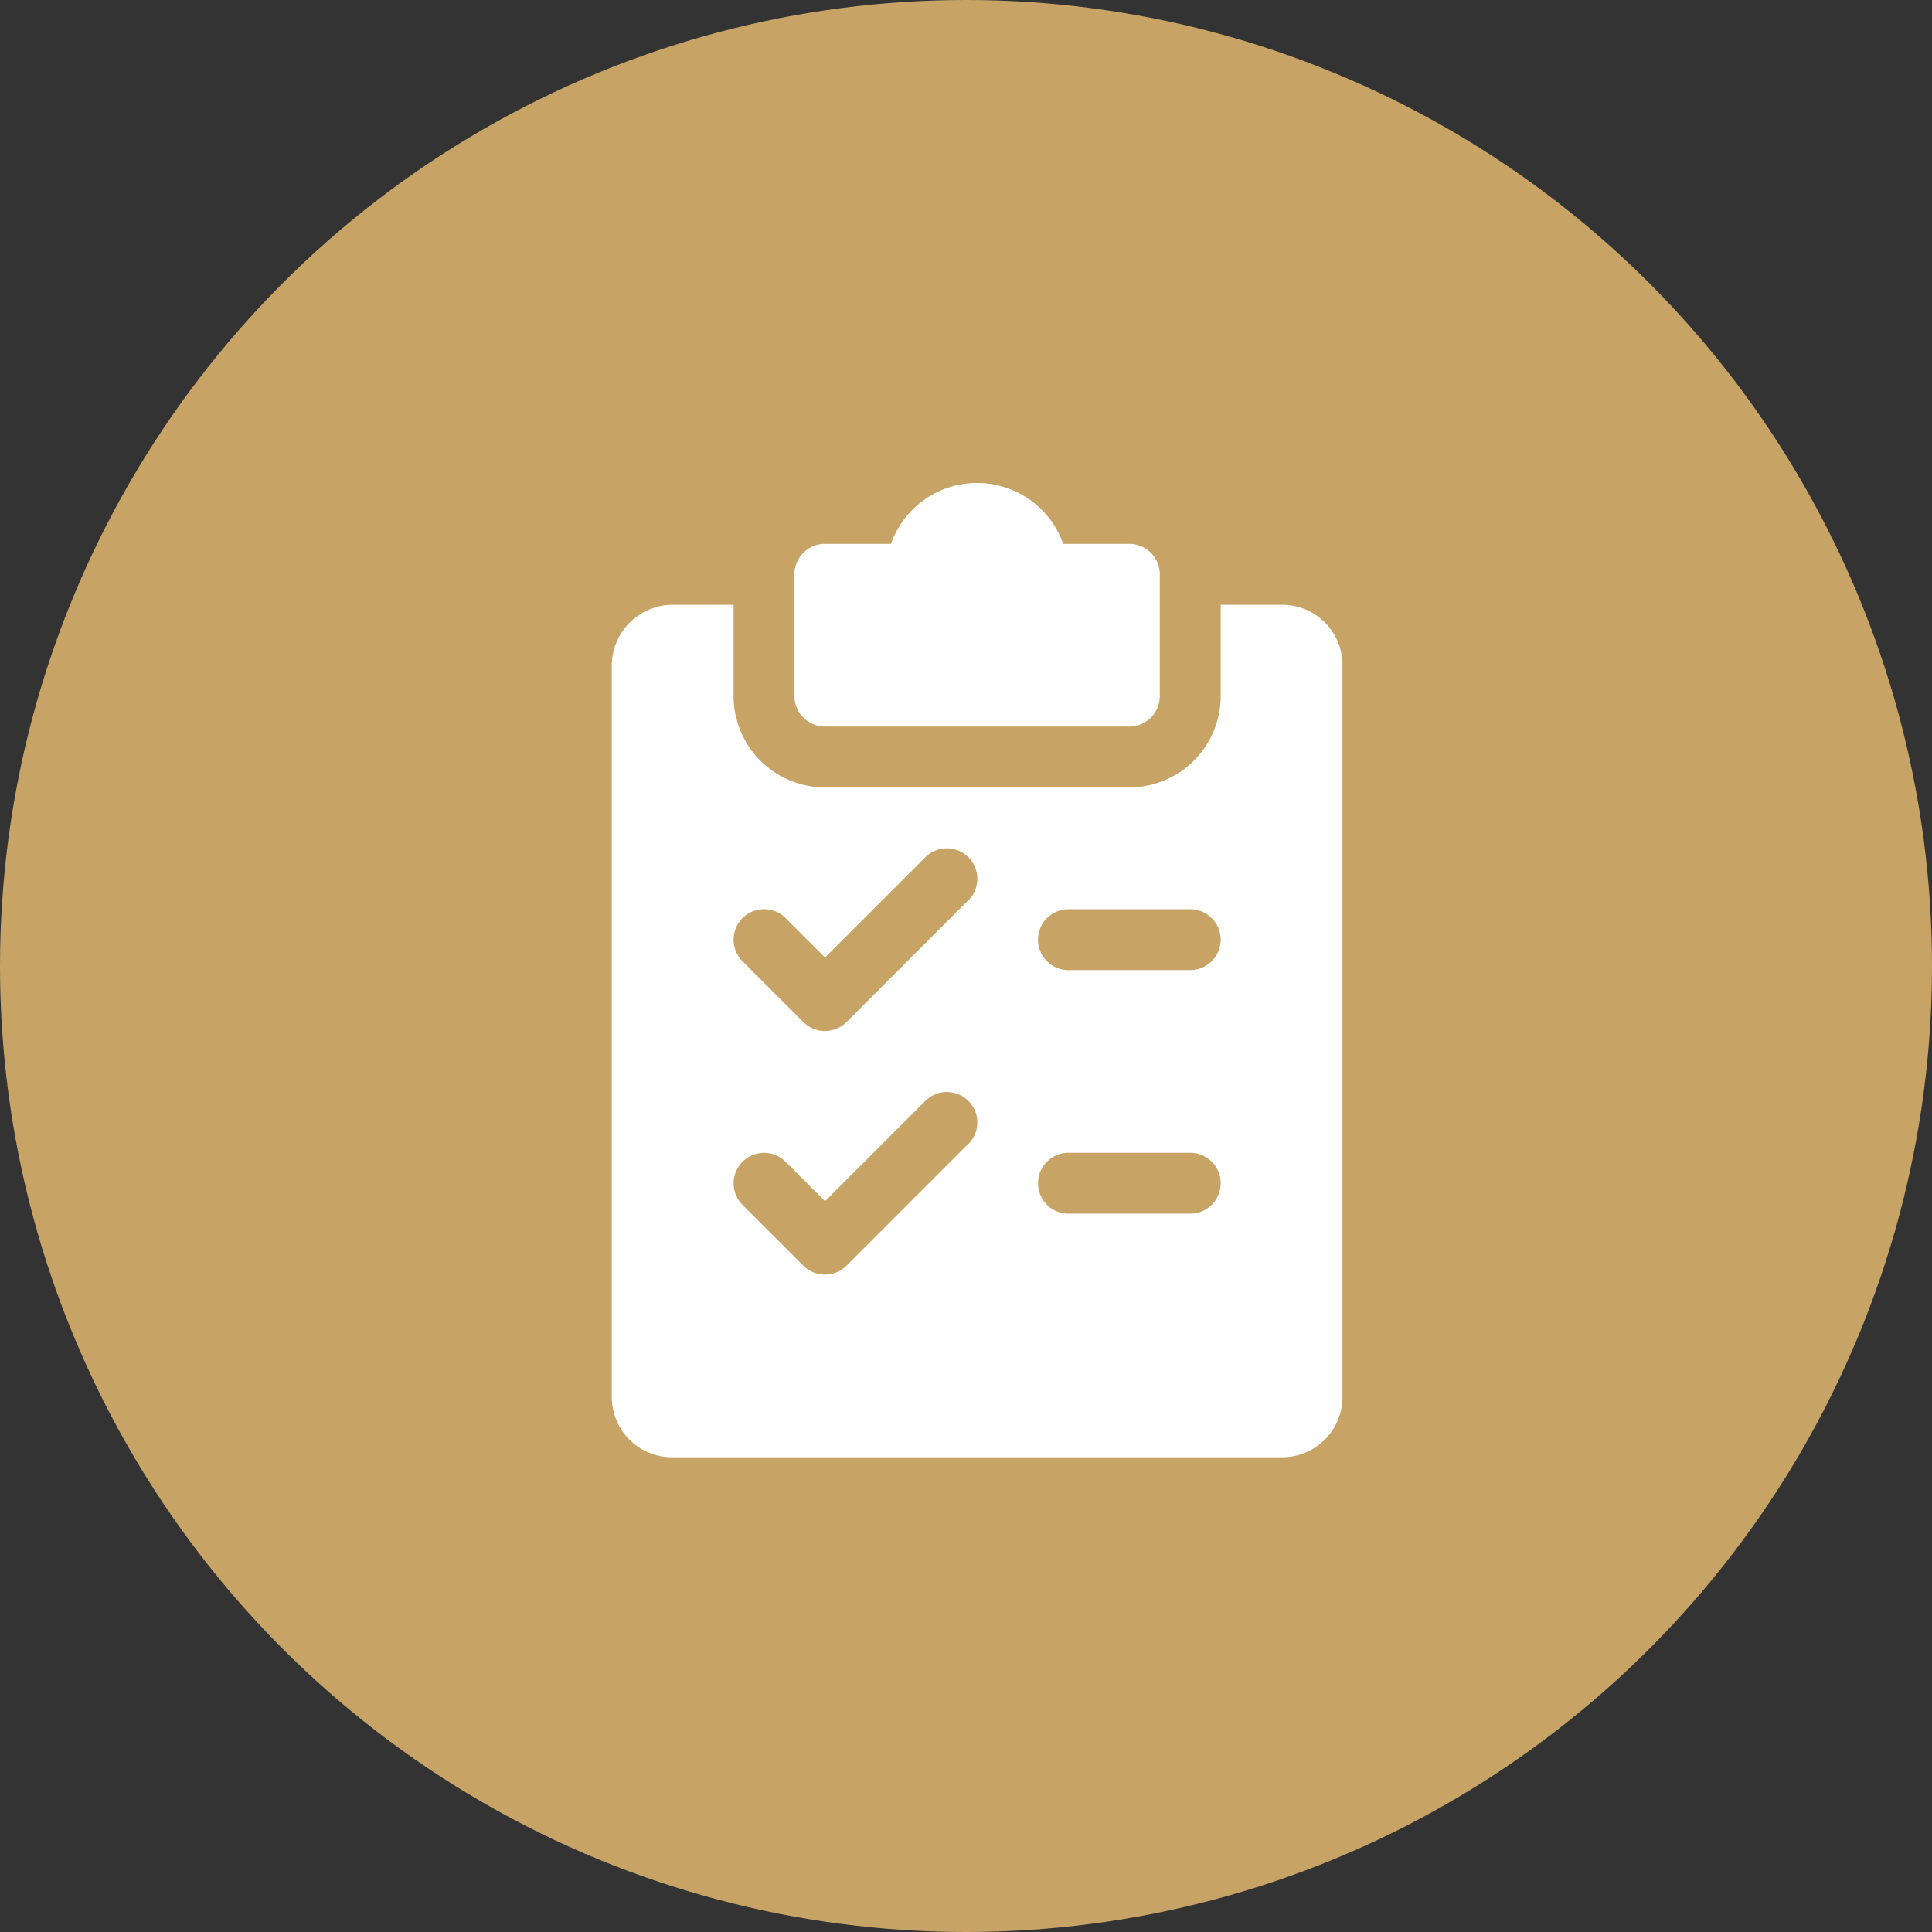<svg xmlns="http://www.w3.org/2000/svg" width="60" height="60" viewBox="0 0 60 60">
  <rect x="0" y="0" width="60" height="60" fill="#333333" stroke="none"/>
  <g id="Group_108" data-name="Group 108" transform="translate(-653 -832)">
    <circle id="Ellipse_3" data-name="Ellipse 3" cx="30" cy="30" r="30" transform="translate(653 832)" fill="#c7a466"/>
    <g id="shopping-list" transform="translate(608 847)">
      <g id="Group_38" data-name="Group 38" transform="translate(69.673)">
        <g id="Group_37" data-name="Group 37">
          <path id="Path_51" data-name="Path 51" d="M170.4,1.891h-2.054a2.837,2.837,0,0,0-5.35,0h-2.052a.946.946,0,0,0-.945.945V6.618a.946.946,0,0,0,.945.945H170.4a.946.946,0,0,0,.945-.945V2.836A.946.946,0,0,0,170.4,1.891Z" transform="translate(-160)" fill="#fff"/>
        </g>
      </g>
      <g id="Group_40" data-name="Group 40" transform="translate(64 3.782)">
        <g id="Group_39" data-name="Group 39">
          <path id="Path_52" data-name="Path 52" d="M84.8,64H82.91v2.836a2.84,2.84,0,0,1-2.836,2.836H70.618a2.84,2.84,0,0,1-2.836-2.836V64H65.891A1.894,1.894,0,0,0,64,65.891V88.583a1.87,1.87,0,0,0,1.891,1.891H84.8a1.87,1.87,0,0,0,1.891-1.891V65.891A1.87,1.87,0,0,0,84.8,64ZM75.07,80.743l-3.782,3.782a.95.95,0,0,1-1.339,0l-1.891-1.891A.945.945,0,0,1,69.4,81.3l1.223,1.222,3.113-3.113a.946.946,0,0,1,1.339,1.337Zm0-7.564-3.782,3.782a.95.95,0,0,1-1.339,0L68.058,75.07A.945.945,0,0,1,69.4,73.733l1.223,1.222,3.113-3.113a.946.946,0,0,1,1.339,1.337Zm6.895,9.731H78.182a.945.945,0,1,1,0-1.891h3.782a.945.945,0,0,1,0,1.891Zm0-7.564H78.182a.945.945,0,1,1,0-1.891h3.782a.945.945,0,0,1,0,1.891Z" transform="translate(-64 -64)" fill="#fff"/>
        </g>
      </g>
    </g>
  </g>
</svg>
